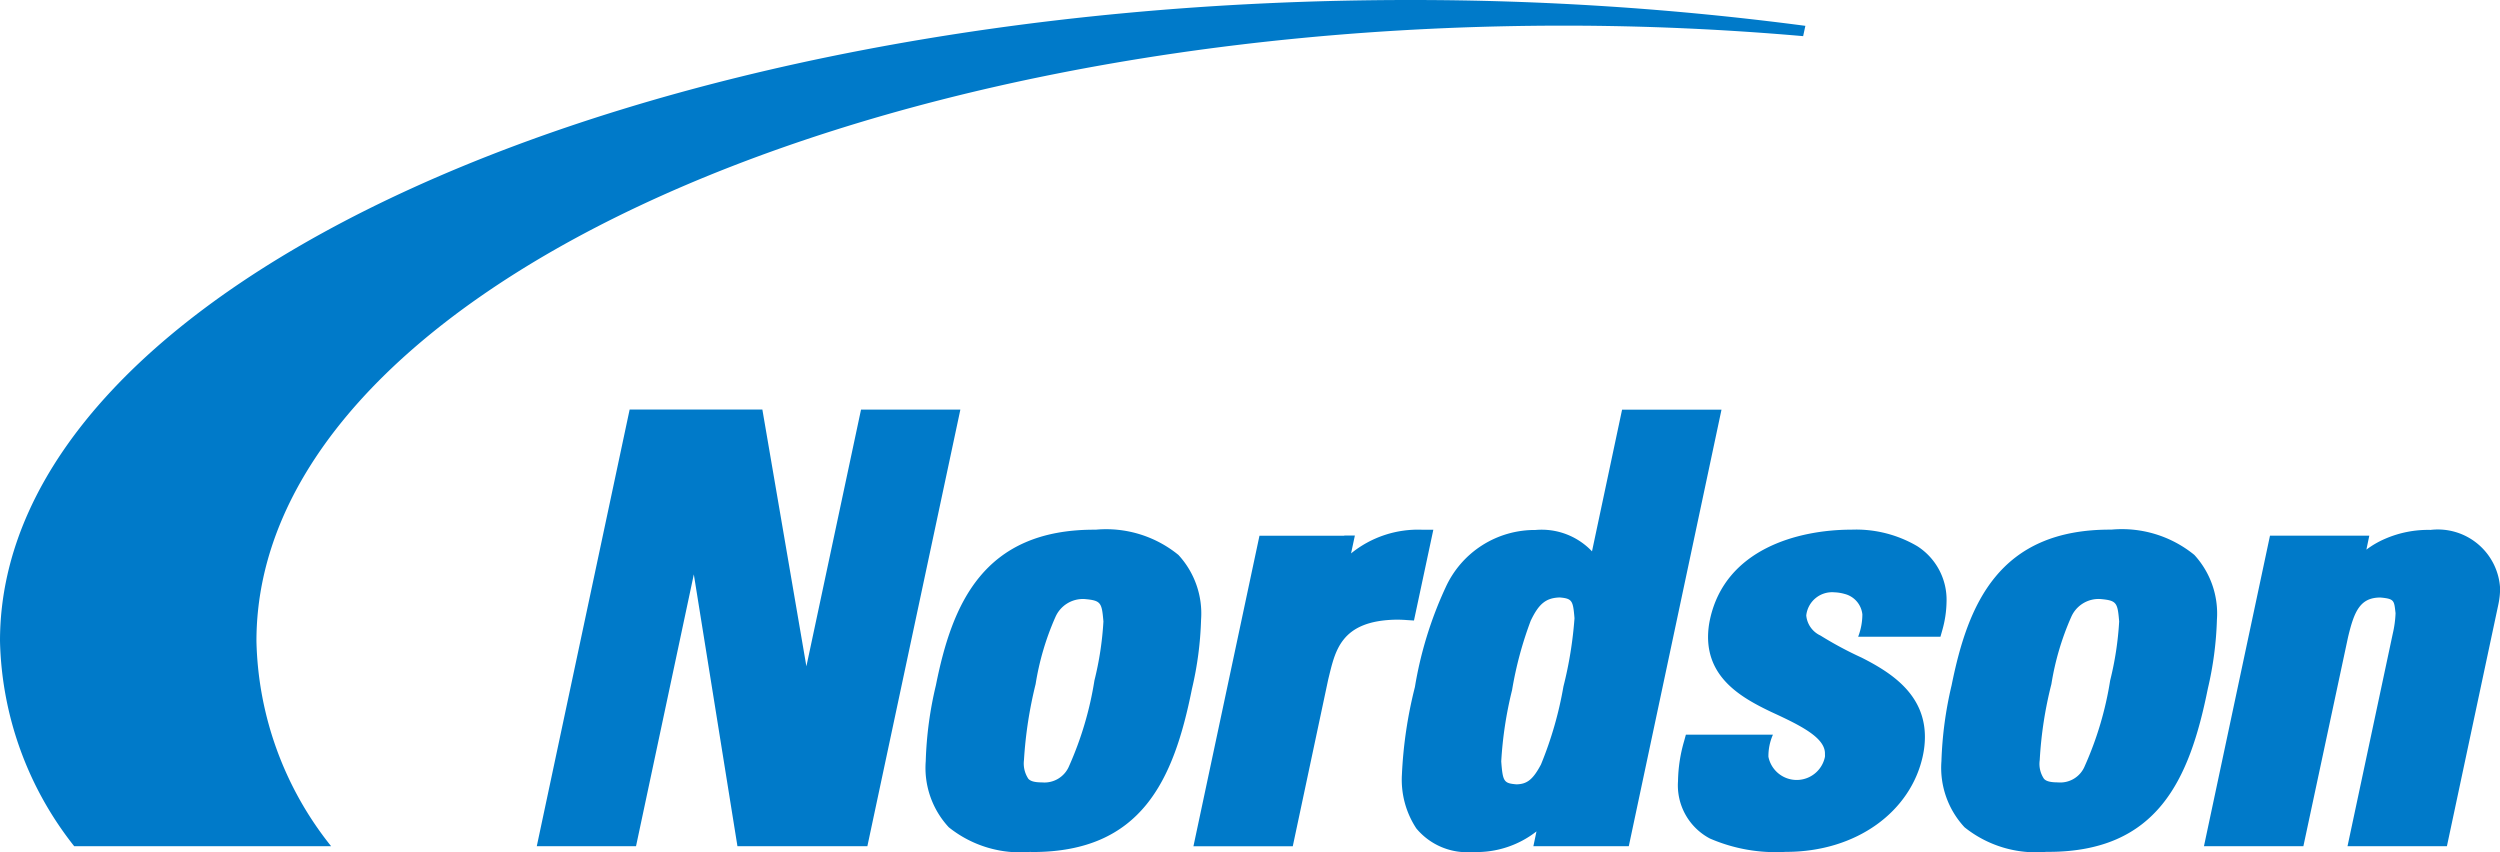 <svg id="レイヤー_2" data-name="レイヤー 2" xmlns="http://www.w3.org/2000/svg" width="115.443" height="39.359" viewBox="0 0 115.443 39.359">
  <g id="arch_variation" data-name="arch variation">
    <path id="パス_778" data-name="パス 778" d="M19.9,34.973h-.488L23.7,14.81h6.129l2.033,11.857,2.523-11.855h4.587L34.678,34.973h-6L26.664,22.421,23.995,34.973H19.9" transform="translate(5.375 4.102)" fill="#007ac9"/>
    <path id="パス_779" data-name="パス 779" d="M38.324,34.036A5.274,5.274,0,0,1,34.543,32.9h0a4.031,4.031,0,0,1-1.064-3.052h0a17.2,17.2,0,0,1,.47-3.509h0c.741-3.7,2.158-7.214,7.376-7.18h0a5.276,5.276,0,0,1,3.823,1.166h0a3.988,3.988,0,0,1,1.045,2.992h0a15.8,15.8,0,0,1-.421,3.192h0c-.843,4.214-2.325,7.534-7.363,7.534h-.084Zm1.129-10.813a12.481,12.481,0,0,0-.9,3.065h0a19.427,19.427,0,0,0-.538,3.509h0a1.277,1.277,0,0,0,.2.861h0c.087.1.255.17.631.17h0A1.232,1.232,0,0,0,40.1,30.07h0a15.683,15.683,0,0,0,1.168-3.946h0a14.735,14.735,0,0,0,.416-2.726h0c-.075-.877-.11-.969-.871-1.037h0a1.385,1.385,0,0,0-1.357.858Z" transform="translate(9.269 5.301)" fill="#007ac9"/>
    <path id="パス_780" data-name="パス 780" d="M50.123,19.426h.488l-.176.824a4.9,4.9,0,0,1,3.314-1.092h.485l-.894,4.191L53,23.327c-.162-.013-.317-.018-.465-.018h0c-2.619.04-2.836,1.48-3.155,2.763h0l-1.636,7.7H43.157l3.049-14.339h3.916" transform="translate(11.953 5.305)" fill="#007ac9"/>
    <path id="パス_781" data-name="パス 781" d="M57.255,34.973h-.487l.144-.684a4.494,4.494,0,0,1-2.905.953h-.055a3.049,3.049,0,0,1-2.59-1.091h0a4.086,4.086,0,0,1-.665-2.476h0a20.131,20.131,0,0,1,.6-4.049h0a17.772,17.772,0,0,1,1.417-4.6h0a4.52,4.52,0,0,1,4.15-2.655h0a3.2,3.2,0,0,1,2.611.987h0l1.389-6.542h4.591L61.174,34.973H57.255m-.6-10.437a17.019,17.019,0,0,0-.871,3.228h0a17.927,17.927,0,0,0-.5,3.291h0c.07.954.128,1.009.7,1.062h0c.475-.01.756-.2,1.135-.918h0a17.149,17.149,0,0,0,1.037-3.6h0a18.212,18.212,0,0,0,.511-3.152h0c-.068-.808-.1-.909-.678-.96h0c-.646.017-.969.3-1.332,1.05Z" transform="translate(14.039 4.102)" fill="#007ac9"/>
    <path id="パス_782" data-name="パス 782" d="M75.053,34.036A5.271,5.271,0,0,1,71.275,32.9h0a4.035,4.035,0,0,1-1.066-3.052h0a17.488,17.488,0,0,1,.471-3.509h0c.746-3.7,2.157-7.214,7.376-7.182h0a5.292,5.292,0,0,1,3.831,1.167h0a4,4,0,0,1,1.043,2.993h0a15.859,15.859,0,0,1-.42,3.186h0c-.848,4.214-2.328,7.534-7.371,7.534h-.086Zm1.134-10.813a12.537,12.537,0,0,0-.9,3.065h0a18.3,18.3,0,0,0-.539,3.509h0a1.231,1.231,0,0,0,.193.861h0c.084.1.255.17.638.17h0a1.222,1.222,0,0,0,1.25-.757h0A15.6,15.6,0,0,0,78,26.124h0a14.734,14.734,0,0,0,.416-2.726h0c-.074-.877-.112-.969-.87-1.037h0a1.38,1.38,0,0,0-1.356.858Z" transform="translate(19.441 5.3)" fill="#007ac9"/>
    <path id="パス_783" data-name="パス 783" d="M86.329,33.772l2.09-9.816a4.945,4.945,0,0,0,.128-.942h0c-.068-.582-.042-.665-.7-.724h0c-.933,0-1.208.626-1.494,1.831h0l-2.062,9.651H79.7l3.049-14.339h4.586l-.135.646a4.179,4.179,0,0,1,.862-.5h0a4.98,4.98,0,0,1,2.1-.411h0a2.878,2.878,0,0,1,3.213,2.708h0a3.64,3.64,0,0,1-.078.721h0L90.919,33.772Z" transform="translate(22.073 5.302)" fill="#007ac9"/>
    <path id="パス_784" data-name="パス 784" d="M83.367,1.193A139.248,139.248,0,0,0,65.116,0C29.153,0,0,13.252,0,29.6a15.818,15.818,0,0,0,3.426,9.475H15.29a15.681,15.681,0,0,1-3.448-9.47c0-15.7,27.029-28.421,60.378-28.421,3.773,0,7.46.172,11.044.485Z" transform="translate(0 0)" fill="#007ac9"/>
    <path id="パス_785" data-name="パス 785" d="M71.735,19.92a5.575,5.575,0,0,0-3.035-.766c-2.5,0-5.828.908-6.537,4.123a3.905,3.905,0,0,0-.094.845c.01,1.926,1.578,2.809,2.914,3.448,1.388.638,2.516,1.2,2.484,1.952a.744.744,0,0,1,0,.121,1.331,1.331,0,0,1-2.61,0h0a2.455,2.455,0,0,1,.208-1.022h-4.02l-.082.3a6.953,6.953,0,0,0-.281,1.843,2.776,2.776,0,0,0,1.472,2.652,7.649,7.649,0,0,0,3.5.617h.014c3.273,0,5.773-1.872,6.321-4.445a4.116,4.116,0,0,0,.094-.876c-.006-1.961-1.56-2.959-2.919-3.647a16.929,16.929,0,0,1-1.905-1.022,1.136,1.136,0,0,1-.655-.925,1.2,1.2,0,0,1,1.305-1.07,1.916,1.916,0,0,1,.464.074,1.091,1.091,0,0,1,.822.945A2.9,2.9,0,0,1,69,24.1h3.8l.082-.29a5.056,5.056,0,0,0,.2-1.325A2.937,2.937,0,0,0,71.735,19.92Z" transform="translate(16.804 5.304)" fill="#007ac9"/>
  </g>
</svg>
